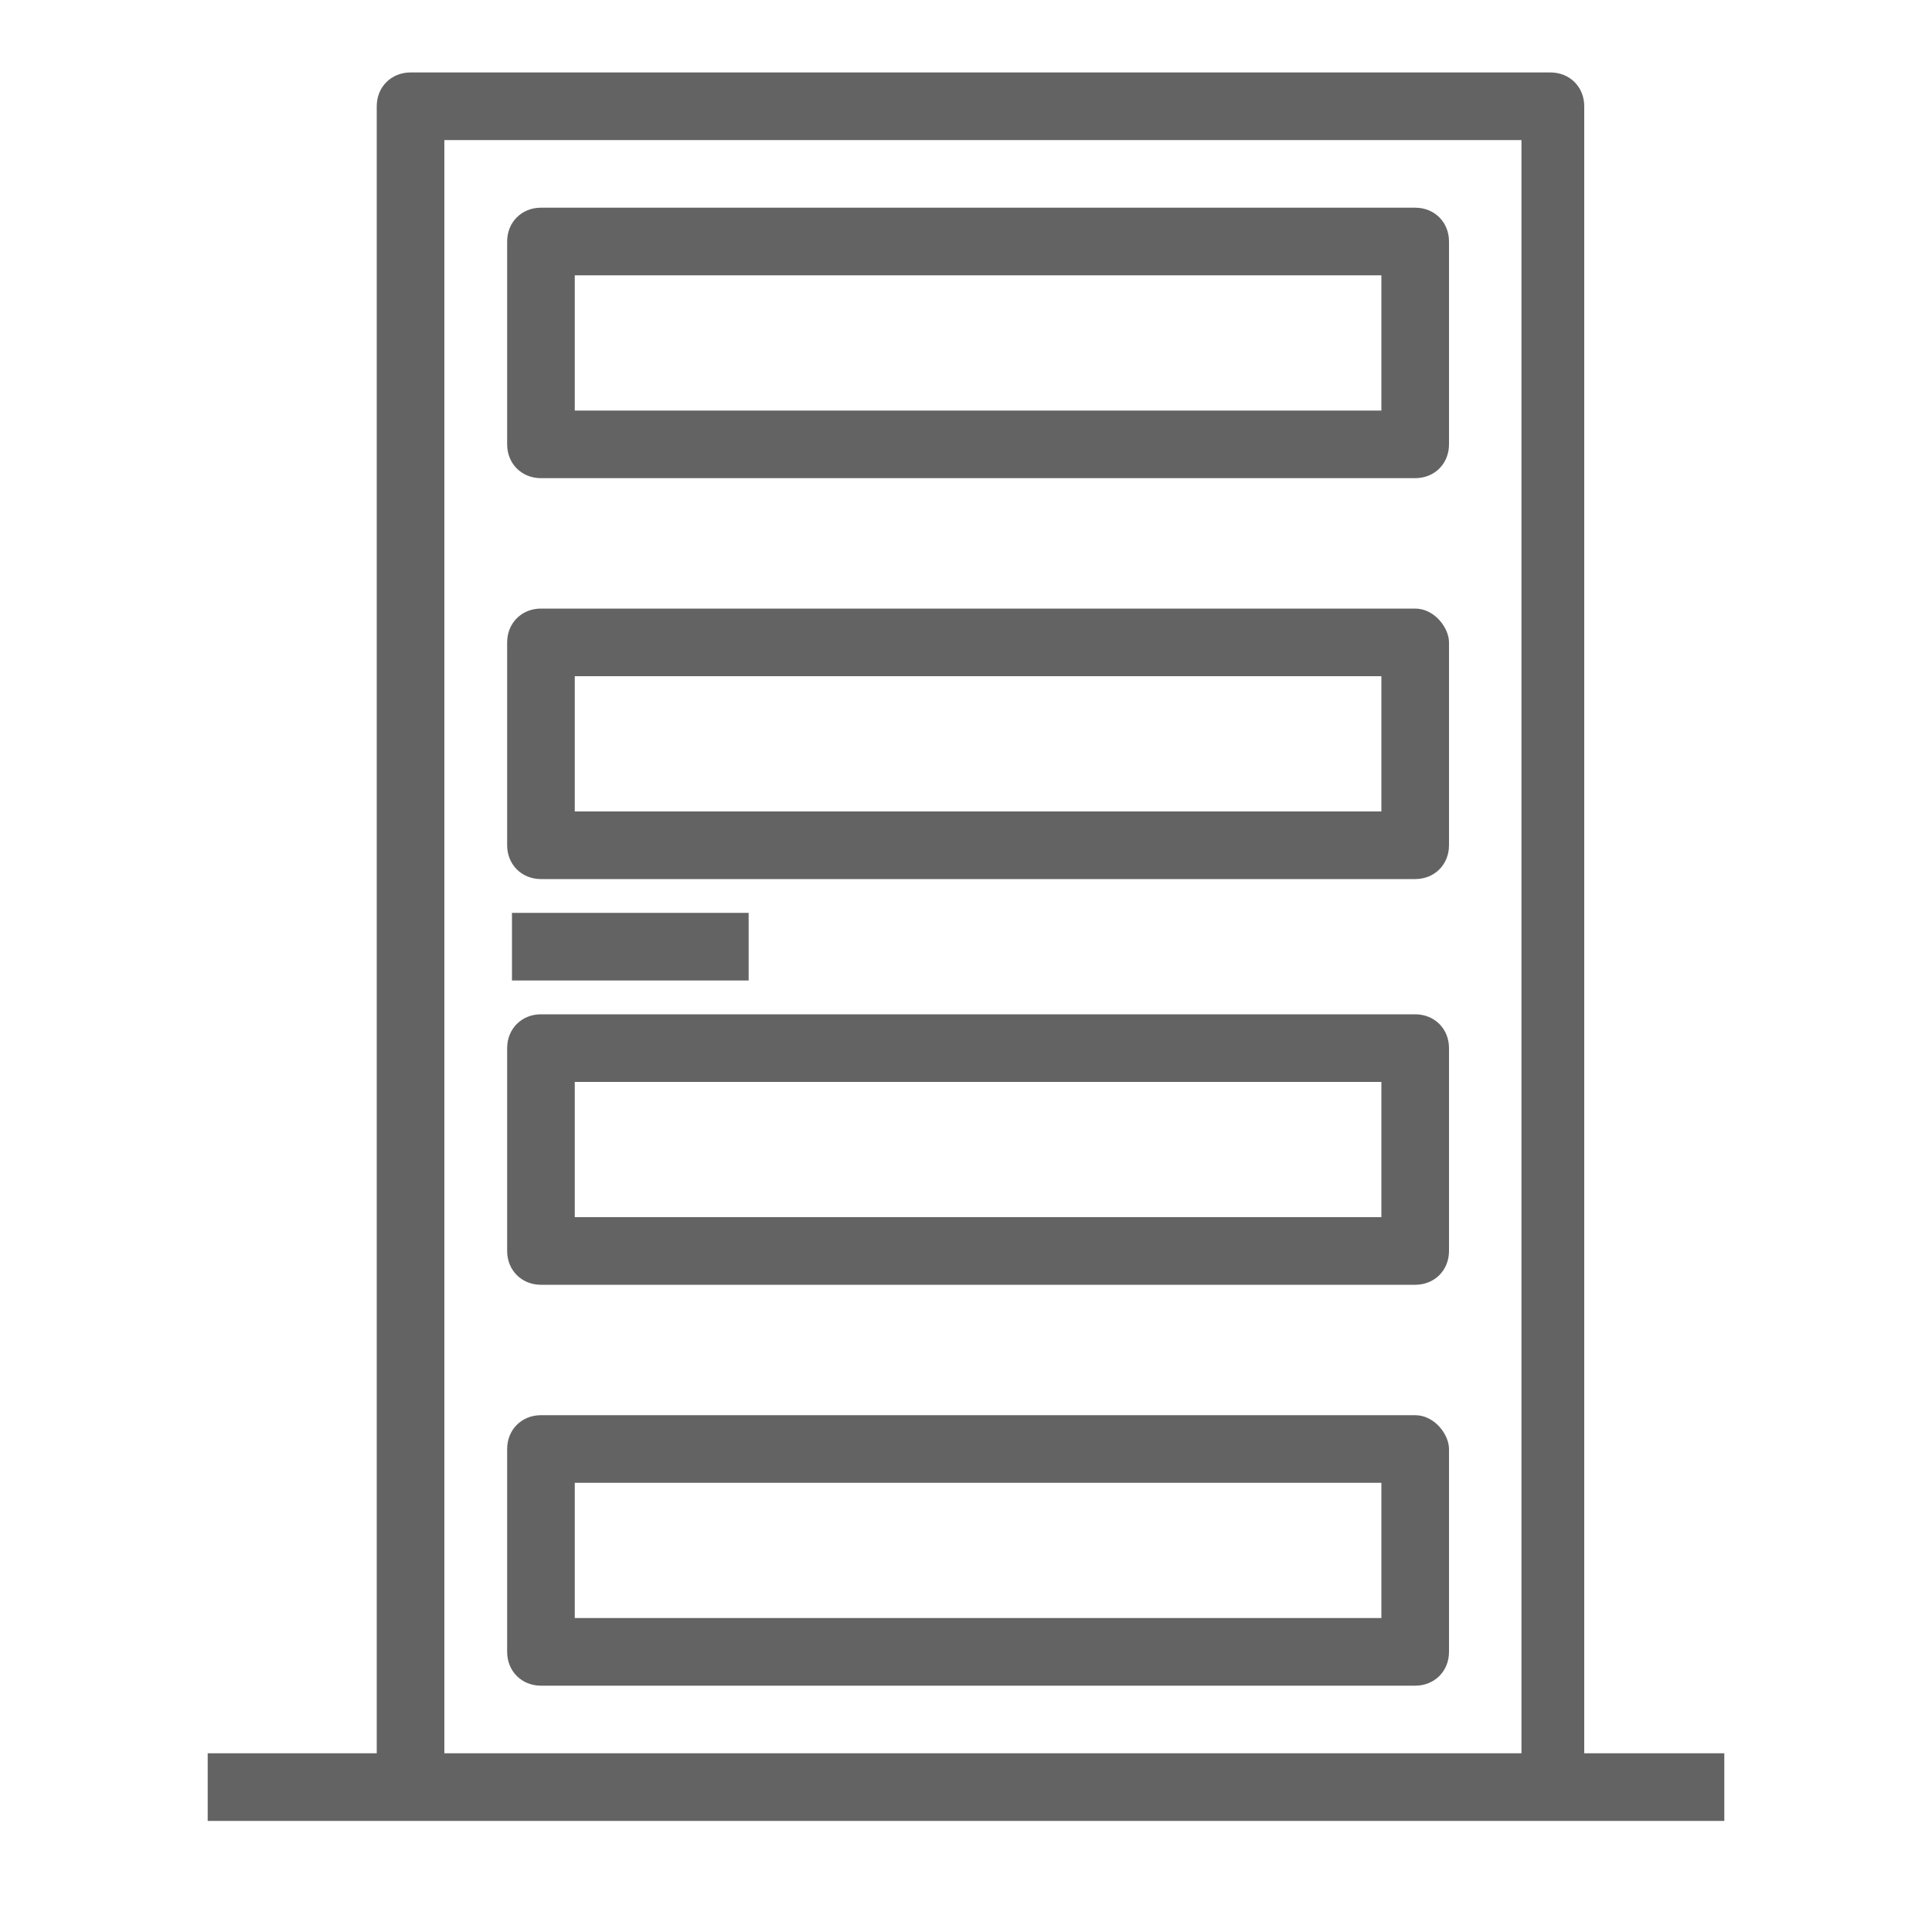 <?xml version="1.0" encoding="utf-8"?>
<!-- Generator: Adobe Illustrator 26.0.2, SVG Export Plug-In . SVG Version: 6.00 Build 0)  -->
<svg version="1.1" id="Слой_1" xmlns="http://www.w3.org/2000/svg" xmlns:xlink="http://www.w3.org/1999/xlink" x="0px" y="0px"
	 viewBox="0 0 40 40" style="enable-background:new 0 0 40 40;" xml:space="preserve">
<style type="text/css">
	.st0{display:none;}
	.st1{display:inline;}
	.st2{fill:#009BCB;}
	.st3{fill:#636363;}
</style>
<g class="st0">
	<g class="st1">
		<g>
			<path class="st2" d="M38.3,36.2h-1.9V17.4c0-0.2-0.1-0.3-0.2-0.4L20.4,1.6c-0.2-0.2-0.6-0.2-0.8,0L3.9,17
				c-0.1,0.1-0.2,0.3-0.2,0.4v18.8h-2c-0.3,0-0.6,0.3-0.6,0.7c0,0.3,0.3,0.7,0.6,0.7h36.5c0.3,0,0.6-0.3,0.6-0.7
				C38.8,36.5,38.6,36.2,38.3,36.2z M32.6,36.2h-12v-5.6l0,0v-1.8c0-1,0.3-1.9,0.9-2.5l1-1.1c0.4,0.2,0.9,0.4,1.3,0.4
				c0.8,0,1.7-0.4,2.4-1.2c2-2.2,2.5-6.1,2.5-6.4c0-0.2,0-0.4-0.2-0.5c-0.1-0.1-0.3-0.2-0.5-0.2s-3.8,0.5-5.8,2.7
				c-1.1,1.2-1.4,3-0.7,4.2l-1,1.1c-0.8,0.9-1.3,2.1-1.3,3.4v0.2L18,27.6c0.4-0.7,0.5-1.4,0.4-2.2c-0.1-1-0.5-2-1.2-2.7
				c-2.4-2.6-6.7-3.2-6.9-3.3c-0.2,0-0.4,0-0.5,0.2c-0.1,0.1-0.2,0.3-0.2,0.5s0.6,4.9,3,7.6c0.7,0.8,1.6,1.2,2.5,1.3
				c0.1,0,0.2,0,0.4,0c0.6,0,1.2-0.2,1.6-0.5l2,2.2v5.4H7.4V18.7L20,6.4l12.6,12.3V36.2z M25.5,21.2c-0.2-0.2-0.6-0.2-0.8,0
				l-2.1,2.3c-0.2-0.7,0-1.5,0.7-2.3c1.2-1.3,3.2-2,4.3-2.2c-0.3,1.2-0.8,3.4-2,4.7c-0.6,0.7-1.4,0.9-2.1,0.8l2.1-2.3
				C25.7,21.8,25.7,21.4,25.5,21.2z M13.9,24.8l2.6,2.9c-0.3,0.1-0.6,0.2-1,0.1c-0.6-0.1-1.3-0.4-1.8-1c-1.5-1.6-2.2-4.5-2.5-5.9
				c1.3,0.3,3.8,1.1,5.4,2.7c0.5,0.5,0.8,1.2,0.9,2c0,0.4,0,0.8-0.1,1.1L14.7,24c-0.2-0.2-0.6-0.2-0.8,0
				C13.7,24.1,13.7,24.6,13.9,24.8z M35.1,36.2h-1.3V18.4c0-0.2-0.1-0.3-0.2-0.4L20.4,5.1c-0.2-0.2-0.6-0.2-0.8,0L6.4,18
				c-0.1,0.1-0.2,0.3-0.2,0.4v17.8H4.9V17.8L20,3l15.1,14.7V36.2z"/>
		</g>
	</g>
</g>
<g>
	<g>
		<rect x="10.6" y="18.9" class="st3" width="4.9" height="1.4"/>
		<path class="st3" d="M32.8,36.3V2.2c0-0.4-0.3-0.7-0.7-0.7H8.5c-0.4,0-0.7,0.3-0.7,0.7v34.1H4.3v1.4h4.2h23.7h3.5v-1.4H32.8z
			 M9.2,36.3V2.9h22.3v33.4C31.5,36.3,9.2,36.3,9.2,36.3z"/>
		<path class="st3" d="M29.3,4.3H11.2c-0.4,0-0.7,0.3-0.7,0.7v4.2c0,0.4,0.3,0.7,0.7,0.7h18.1c0.4,0,0.7-0.3,0.7-0.7V5
			C30,4.6,29.7,4.3,29.3,4.3z M28.7,8.5H11.9V5.7h16.7v2.8H28.7z"/>
		<path class="st3" d="M29.3,12.6H11.2c-0.4,0-0.7,0.3-0.7,0.7v4.2c0,0.4,0.3,0.7,0.7,0.7h18.1c0.4,0,0.7-0.3,0.7-0.7v-4.2
			C30,13,29.7,12.6,29.3,12.6z M28.7,16.8H11.9V14h16.7v2.8H28.7z"/>
		<path class="st3" d="M29.3,21H11.2c-0.4,0-0.7,0.3-0.7,0.7v4.2c0,0.4,0.3,0.7,0.7,0.7h18.1c0.4,0,0.7-0.3,0.7-0.7v-4.2
			C30,21.3,29.7,21,29.3,21z M28.7,25.2H11.9v-2.8h16.7v2.8H28.7z"/>
		<path class="st3" d="M29.3,29.3H11.2c-0.4,0-0.7,0.3-0.7,0.7v4.2c0,0.4,0.3,0.7,0.7,0.7h18.1c0.4,0,0.7-0.3,0.7-0.7V30
			C30,29.7,29.7,29.3,29.3,29.3z M28.7,33.5H11.9v-2.8h16.7v2.8H28.7z"/>
	</g>
</g>
</svg>
